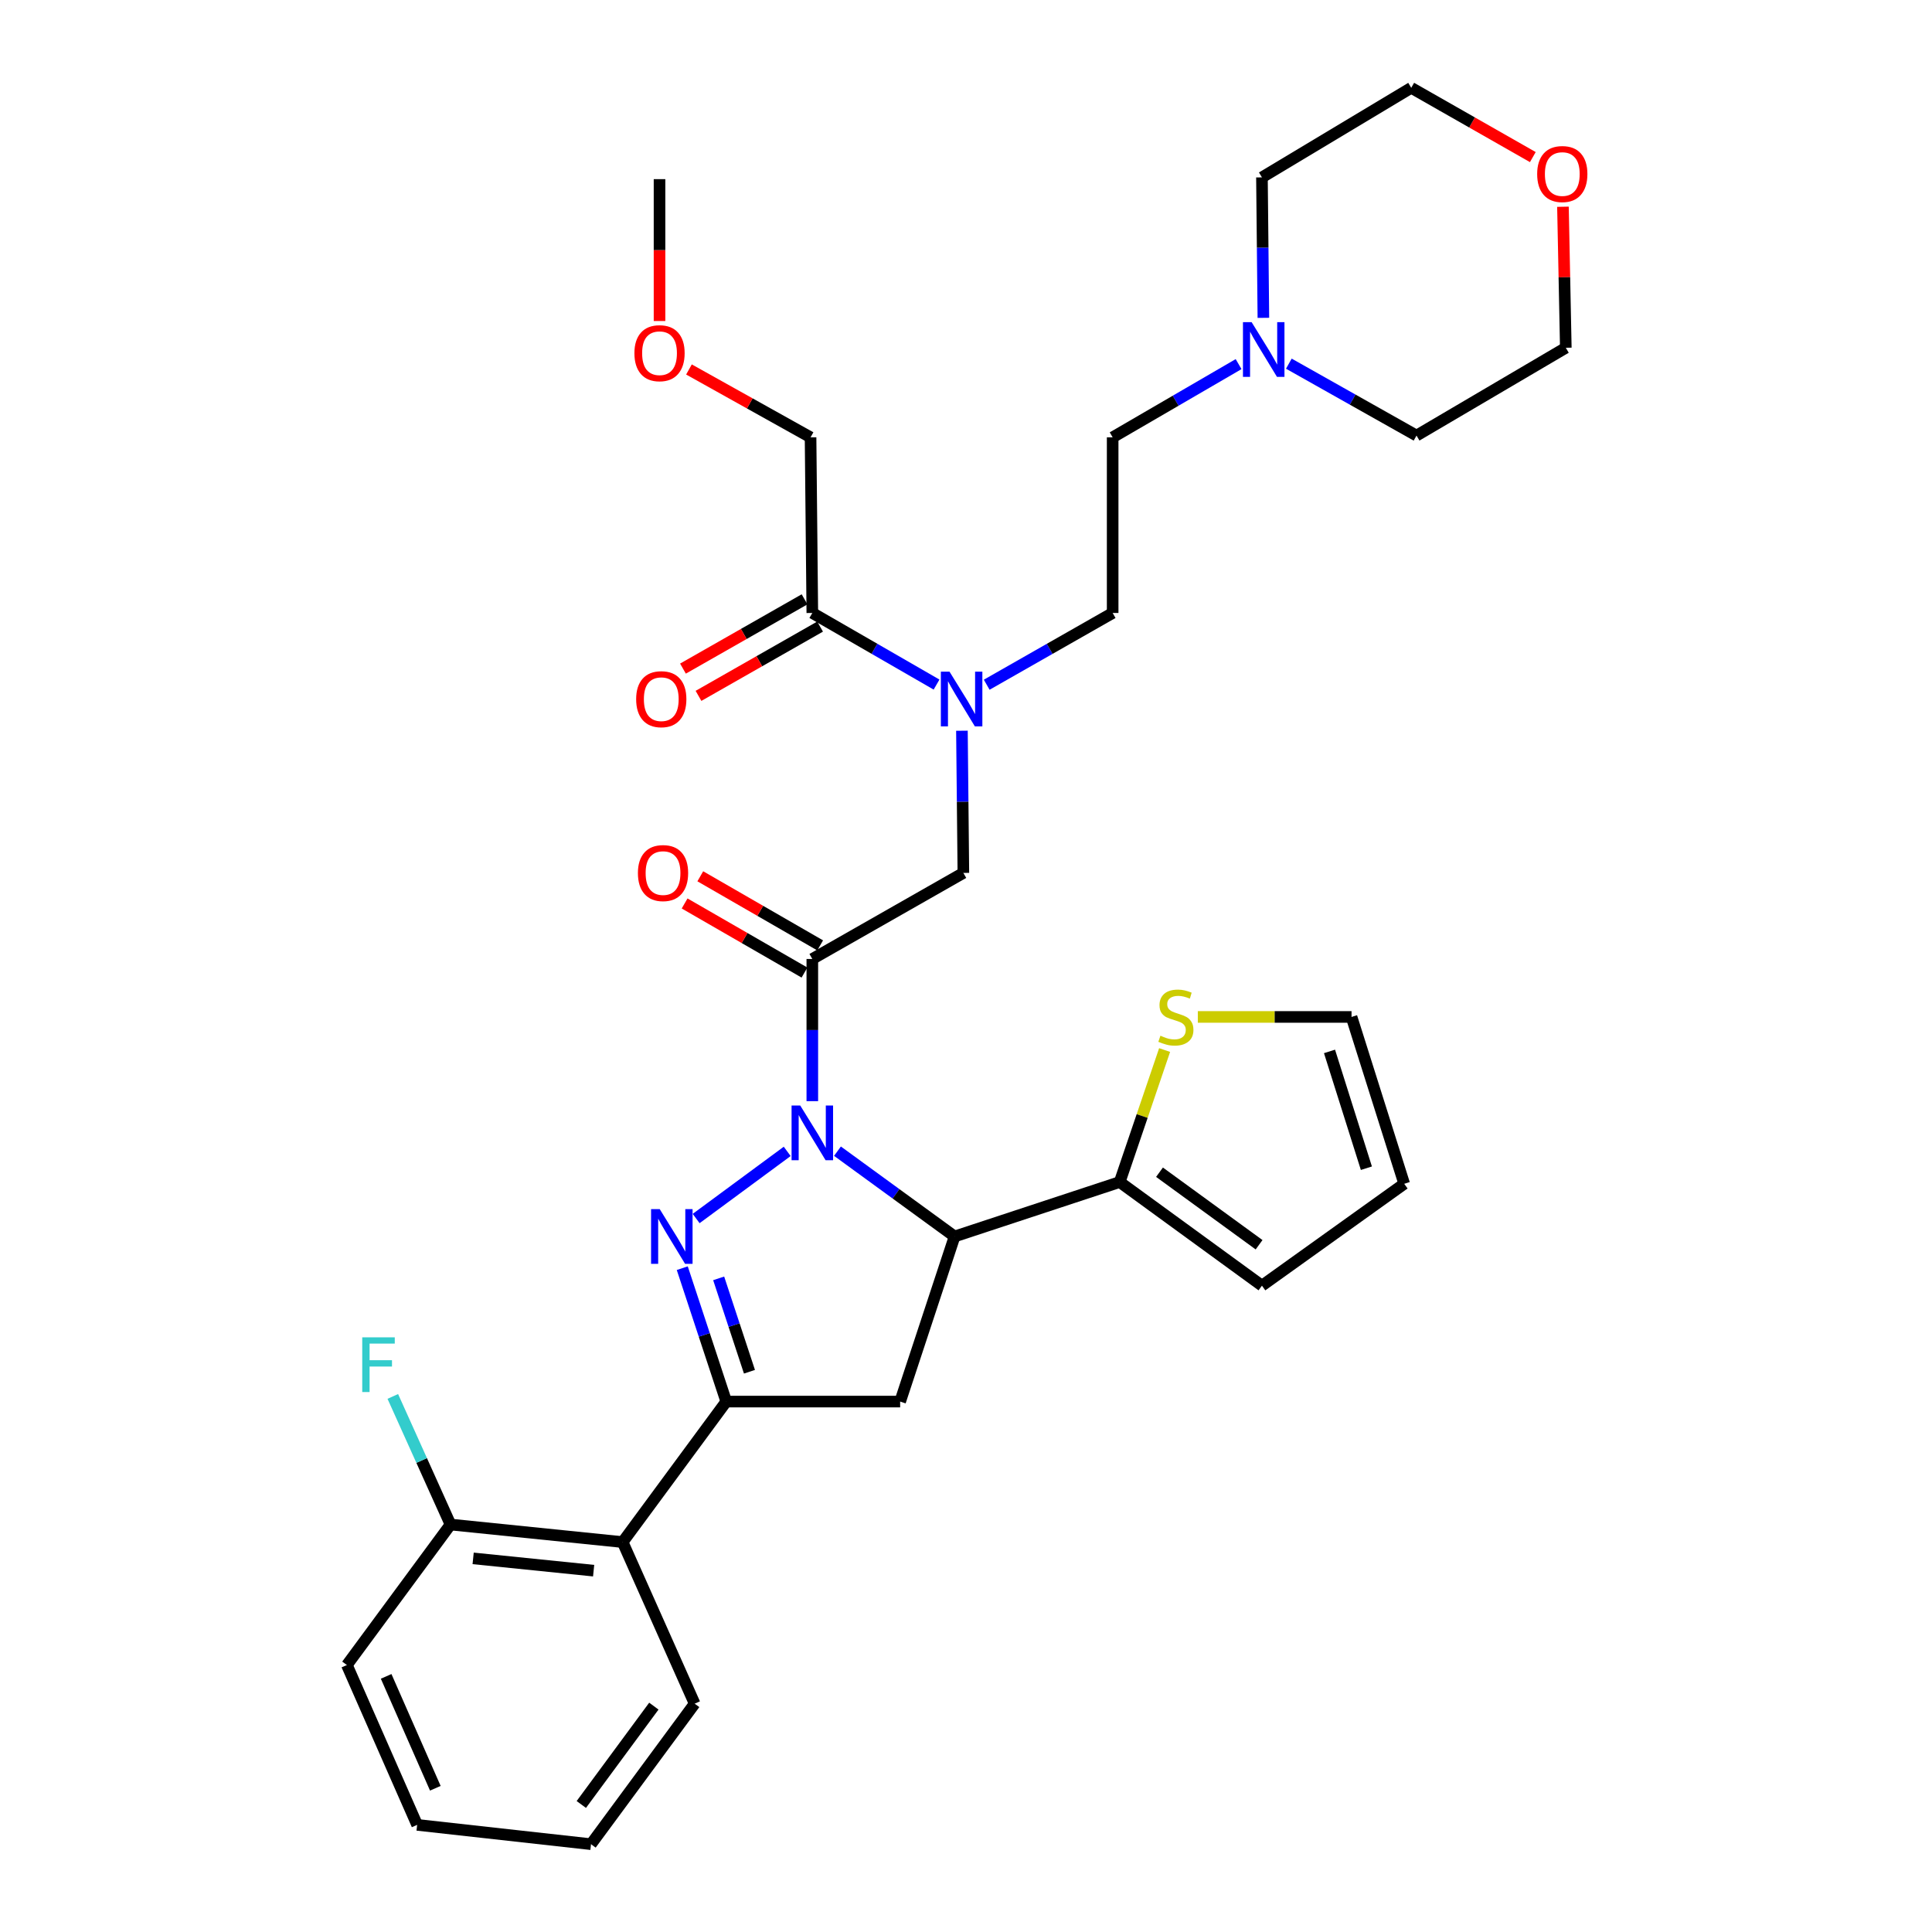 <?xml version='1.0' encoding='iso-8859-1'?>
<svg version='1.1' baseProfile='full'
              xmlns='http://www.w3.org/2000/svg'
                      xmlns:rdkit='http://www.rdkit.org/xml'
                      xmlns:xlink='http://www.w3.org/1999/xlink'
                  xml:space='preserve'
width='1000px' height='1000px' viewBox='0 0 1000 1000'>
<!-- END OF HEADER -->
<rect style='opacity:1.0;fill:#FFFFFF;stroke:none' width='1000' height='1000' x='0' y='0'> </rect>
<path class='bond-0' d='M 510.717,354.414 L 543.314,335.841' style='fill:none;fill-rule:evenodd;stroke:#0000FF;stroke-width:6px;stroke-linecap:butt;stroke-linejoin:miter;stroke-opacity:1' />
<path class='bond-0' d='M 543.314,335.841 L 575.91,317.269' style='fill:none;fill-rule:evenodd;stroke:#000000;stroke-width:6px;stroke-linecap:butt;stroke-linejoin:miter;stroke-opacity:1' />
<path class='bond-1' d='M 497.893,378.225 L 498.266,415.021' style='fill:none;fill-rule:evenodd;stroke:#0000FF;stroke-width:6px;stroke-linecap:butt;stroke-linejoin:miter;stroke-opacity:1' />
<path class='bond-1' d='M 498.266,415.021 L 498.638,451.818' style='fill:none;fill-rule:evenodd;stroke:#000000;stroke-width:6px;stroke-linecap:butt;stroke-linejoin:miter;stroke-opacity:1' />
<path class='bond-2' d='M 484.757,354.338 L 452.606,335.803' style='fill:none;fill-rule:evenodd;stroke:#0000FF;stroke-width:6px;stroke-linecap:butt;stroke-linejoin:miter;stroke-opacity:1' />
<path class='bond-2' d='M 452.606,335.803 L 420.455,317.269' style='fill:none;fill-rule:evenodd;stroke:#000000;stroke-width:6px;stroke-linecap:butt;stroke-linejoin:miter;stroke-opacity:1' />
<path class='bond-3' d='M 419.544,226.363 L 388.076,208.799' style='fill:none;fill-rule:evenodd;stroke:#000000;stroke-width:6px;stroke-linecap:butt;stroke-linejoin:miter;stroke-opacity:1' />
<path class='bond-3' d='M 388.076,208.799 L 356.608,191.234' style='fill:none;fill-rule:evenodd;stroke:#FF0000;stroke-width:6px;stroke-linecap:butt;stroke-linejoin:miter;stroke-opacity:1' />
<path class='bond-4' d='M 419.544,226.363 L 420.455,317.269' style='fill:none;fill-rule:evenodd;stroke:#000000;stroke-width:6px;stroke-linecap:butt;stroke-linejoin:miter;stroke-opacity:1' />
<path class='bond-5' d='M 424.511,489.329 L 393.49,471.445' style='fill:none;fill-rule:evenodd;stroke:#000000;stroke-width:6px;stroke-linecap:butt;stroke-linejoin:miter;stroke-opacity:1' />
<path class='bond-5' d='M 393.49,471.445 L 362.469,453.562' style='fill:none;fill-rule:evenodd;stroke:#FF0000;stroke-width:6px;stroke-linecap:butt;stroke-linejoin:miter;stroke-opacity:1' />
<path class='bond-5' d='M 416.399,503.399 L 385.378,485.516' style='fill:none;fill-rule:evenodd;stroke:#000000;stroke-width:6px;stroke-linecap:butt;stroke-linejoin:miter;stroke-opacity:1' />
<path class='bond-5' d='M 385.378,485.516 L 354.357,467.633' style='fill:none;fill-rule:evenodd;stroke:#FF0000;stroke-width:6px;stroke-linecap:butt;stroke-linejoin:miter;stroke-opacity:1' />
<path class='bond-6' d='M 420.455,496.364 L 498.638,451.818' style='fill:none;fill-rule:evenodd;stroke:#000000;stroke-width:6px;stroke-linecap:butt;stroke-linejoin:miter;stroke-opacity:1' />
<path class='bond-7' d='M 420.455,496.364 L 420.455,533.16' style='fill:none;fill-rule:evenodd;stroke:#000000;stroke-width:6px;stroke-linecap:butt;stroke-linejoin:miter;stroke-opacity:1' />
<path class='bond-7' d='M 420.455,533.16 L 420.455,569.957' style='fill:none;fill-rule:evenodd;stroke:#0000FF;stroke-width:6px;stroke-linecap:butt;stroke-linejoin:miter;stroke-opacity:1' />
<path class='bond-8' d='M 416.435,310.213 L 384.968,328.142' style='fill:none;fill-rule:evenodd;stroke:#000000;stroke-width:6px;stroke-linecap:butt;stroke-linejoin:miter;stroke-opacity:1' />
<path class='bond-8' d='M 384.968,328.142 L 353.501,346.07' style='fill:none;fill-rule:evenodd;stroke:#FF0000;stroke-width:6px;stroke-linecap:butt;stroke-linejoin:miter;stroke-opacity:1' />
<path class='bond-8' d='M 424.475,324.324 L 393.008,342.253' style='fill:none;fill-rule:evenodd;stroke:#000000;stroke-width:6px;stroke-linecap:butt;stroke-linejoin:miter;stroke-opacity:1' />
<path class='bond-8' d='M 393.008,342.253 L 361.542,360.182' style='fill:none;fill-rule:evenodd;stroke:#FF0000;stroke-width:6px;stroke-linecap:butt;stroke-linejoin:miter;stroke-opacity:1' />
<path class='bond-9' d='M 341.37,166.159 L 341.37,129.442' style='fill:none;fill-rule:evenodd;stroke:#FF0000;stroke-width:6px;stroke-linecap:butt;stroke-linejoin:miter;stroke-opacity:1' />
<path class='bond-9' d='M 341.37,129.442 L 341.37,92.725' style='fill:none;fill-rule:evenodd;stroke:#000000;stroke-width:6px;stroke-linecap:butt;stroke-linejoin:miter;stroke-opacity:1' />
<path class='bond-10' d='M 641.093,188.465 L 608.501,207.414' style='fill:none;fill-rule:evenodd;stroke:#0000FF;stroke-width:6px;stroke-linecap:butt;stroke-linejoin:miter;stroke-opacity:1' />
<path class='bond-10' d='M 608.501,207.414 L 575.91,226.363' style='fill:none;fill-rule:evenodd;stroke:#000000;stroke-width:6px;stroke-linecap:butt;stroke-linejoin:miter;stroke-opacity:1' />
<path class='bond-11' d='M 667.103,188.233 L 700.146,206.842' style='fill:none;fill-rule:evenodd;stroke:#0000FF;stroke-width:6px;stroke-linecap:butt;stroke-linejoin:miter;stroke-opacity:1' />
<path class='bond-11' d='M 700.146,206.842 L 733.188,225.452' style='fill:none;fill-rule:evenodd;stroke:#000000;stroke-width:6px;stroke-linecap:butt;stroke-linejoin:miter;stroke-opacity:1' />
<path class='bond-12' d='M 653.926,164.519 L 653.554,128.166' style='fill:none;fill-rule:evenodd;stroke:#0000FF;stroke-width:6px;stroke-linecap:butt;stroke-linejoin:miter;stroke-opacity:1' />
<path class='bond-12' d='M 653.554,128.166 L 653.182,91.814' style='fill:none;fill-rule:evenodd;stroke:#000000;stroke-width:6px;stroke-linecap:butt;stroke-linejoin:miter;stroke-opacity:1' />
<path class='bond-13' d='M 793.388,81.312 L 761.921,63.383' style='fill:none;fill-rule:evenodd;stroke:#FF0000;stroke-width:6px;stroke-linecap:butt;stroke-linejoin:miter;stroke-opacity:1' />
<path class='bond-13' d='M 761.921,63.383 L 730.454,45.455' style='fill:none;fill-rule:evenodd;stroke:#000000;stroke-width:6px;stroke-linecap:butt;stroke-linejoin:miter;stroke-opacity:1' />
<path class='bond-14' d='M 808.982,107.011 L 809.721,143.507' style='fill:none;fill-rule:evenodd;stroke:#FF0000;stroke-width:6px;stroke-linecap:butt;stroke-linejoin:miter;stroke-opacity:1' />
<path class='bond-14' d='M 809.721,143.507 L 810.46,180.004' style='fill:none;fill-rule:evenodd;stroke:#000000;stroke-width:6px;stroke-linecap:butt;stroke-linejoin:miter;stroke-opacity:1' />
<path class='bond-15' d='M 433.473,595.848 L 463.782,617.924' style='fill:none;fill-rule:evenodd;stroke:#0000FF;stroke-width:6px;stroke-linecap:butt;stroke-linejoin:miter;stroke-opacity:1' />
<path class='bond-15' d='M 463.782,617.924 L 494.091,639.999' style='fill:none;fill-rule:evenodd;stroke:#000000;stroke-width:6px;stroke-linecap:butt;stroke-linejoin:miter;stroke-opacity:1' />
<path class='bond-16' d='M 407.456,595.953 L 360.326,630.71' style='fill:none;fill-rule:evenodd;stroke:#0000FF;stroke-width:6px;stroke-linecap:butt;stroke-linejoin:miter;stroke-opacity:1' />
<path class='bond-17' d='M 375.909,725.455 L 322.277,798.179' style='fill:none;fill-rule:evenodd;stroke:#000000;stroke-width:6px;stroke-linecap:butt;stroke-linejoin:miter;stroke-opacity:1' />
<path class='bond-18' d='M 375.909,725.455 L 465.912,725.455' style='fill:none;fill-rule:evenodd;stroke:#000000;stroke-width:6px;stroke-linecap:butt;stroke-linejoin:miter;stroke-opacity:1' />
<path class='bond-19' d='M 375.909,725.455 L 364.526,690.932' style='fill:none;fill-rule:evenodd;stroke:#000000;stroke-width:6px;stroke-linecap:butt;stroke-linejoin:miter;stroke-opacity:1' />
<path class='bond-19' d='M 364.526,690.932 L 353.142,656.408' style='fill:none;fill-rule:evenodd;stroke:#0000FF;stroke-width:6px;stroke-linecap:butt;stroke-linejoin:miter;stroke-opacity:1' />
<path class='bond-19' d='M 387.918,710.012 L 379.95,685.846' style='fill:none;fill-rule:evenodd;stroke:#000000;stroke-width:6px;stroke-linecap:butt;stroke-linejoin:miter;stroke-opacity:1' />
<path class='bond-19' d='M 379.95,685.846 L 371.981,661.679' style='fill:none;fill-rule:evenodd;stroke:#0000FF;stroke-width:6px;stroke-linecap:butt;stroke-linejoin:miter;stroke-opacity:1' />
<path class='bond-20' d='M 465.912,725.455 L 494.091,639.999' style='fill:none;fill-rule:evenodd;stroke:#000000;stroke-width:6px;stroke-linecap:butt;stroke-linejoin:miter;stroke-opacity:1' />
<path class='bond-21' d='M 494.091,639.999 L 579.547,611.821' style='fill:none;fill-rule:evenodd;stroke:#000000;stroke-width:6px;stroke-linecap:butt;stroke-linejoin:miter;stroke-opacity:1' />
<path class='bond-22' d='M 179.544,861.817 L 215.916,944.548' style='fill:none;fill-rule:evenodd;stroke:#000000;stroke-width:6px;stroke-linecap:butt;stroke-linejoin:miter;stroke-opacity:1' />
<path class='bond-22' d='M 199.868,867.691 L 225.328,925.602' style='fill:none;fill-rule:evenodd;stroke:#000000;stroke-width:6px;stroke-linecap:butt;stroke-linejoin:miter;stroke-opacity:1' />
<path class='bond-23' d='M 179.544,861.817 L 233.185,789.093' style='fill:none;fill-rule:evenodd;stroke:#000000;stroke-width:6px;stroke-linecap:butt;stroke-linejoin:miter;stroke-opacity:1' />
<path class='bond-24' d='M 215.916,944.548 L 305.91,954.545' style='fill:none;fill-rule:evenodd;stroke:#000000;stroke-width:6px;stroke-linecap:butt;stroke-linejoin:miter;stroke-opacity:1' />
<path class='bond-25' d='M 602.803,543.502 L 591.175,577.661' style='fill:none;fill-rule:evenodd;stroke:#CCCC00;stroke-width:6px;stroke-linecap:butt;stroke-linejoin:miter;stroke-opacity:1' />
<path class='bond-25' d='M 591.175,577.661 L 579.547,611.821' style='fill:none;fill-rule:evenodd;stroke:#000000;stroke-width:6px;stroke-linecap:butt;stroke-linejoin:miter;stroke-opacity:1' />
<path class='bond-26' d='M 619.989,526.365 L 659.77,526.365' style='fill:none;fill-rule:evenodd;stroke:#CCCC00;stroke-width:6px;stroke-linecap:butt;stroke-linejoin:miter;stroke-opacity:1' />
<path class='bond-26' d='M 659.77,526.365 L 699.551,526.365' style='fill:none;fill-rule:evenodd;stroke:#000000;stroke-width:6px;stroke-linecap:butt;stroke-linejoin:miter;stroke-opacity:1' />
<path class='bond-27' d='M 579.547,611.821 L 653.182,665.452' style='fill:none;fill-rule:evenodd;stroke:#000000;stroke-width:6px;stroke-linecap:butt;stroke-linejoin:miter;stroke-opacity:1' />
<path class='bond-27' d='M 600.154,606.737 L 651.699,644.28' style='fill:none;fill-rule:evenodd;stroke:#000000;stroke-width:6px;stroke-linecap:butt;stroke-linejoin:miter;stroke-opacity:1' />
<path class='bond-28' d='M 699.551,526.365 L 726.818,612.732' style='fill:none;fill-rule:evenodd;stroke:#000000;stroke-width:6px;stroke-linecap:butt;stroke-linejoin:miter;stroke-opacity:1' />
<path class='bond-28' d='M 688.153,544.21 L 707.24,604.666' style='fill:none;fill-rule:evenodd;stroke:#000000;stroke-width:6px;stroke-linecap:butt;stroke-linejoin:miter;stroke-opacity:1' />
<path class='bond-29' d='M 653.182,665.452 L 726.818,612.732' style='fill:none;fill-rule:evenodd;stroke:#000000;stroke-width:6px;stroke-linecap:butt;stroke-linejoin:miter;stroke-opacity:1' />
<path class='bond-30' d='M 305.91,954.545 L 359.551,881.821' style='fill:none;fill-rule:evenodd;stroke:#000000;stroke-width:6px;stroke-linecap:butt;stroke-linejoin:miter;stroke-opacity:1' />
<path class='bond-30' d='M 300.886,933.996 L 338.434,883.089' style='fill:none;fill-rule:evenodd;stroke:#000000;stroke-width:6px;stroke-linecap:butt;stroke-linejoin:miter;stroke-opacity:1' />
<path class='bond-31' d='M 359.551,881.821 L 322.277,798.179' style='fill:none;fill-rule:evenodd;stroke:#000000;stroke-width:6px;stroke-linecap:butt;stroke-linejoin:miter;stroke-opacity:1' />
<path class='bond-32' d='M 322.277,798.179 L 233.185,789.093' style='fill:none;fill-rule:evenodd;stroke:#000000;stroke-width:6px;stroke-linecap:butt;stroke-linejoin:miter;stroke-opacity:1' />
<path class='bond-32' d='M 307.266,812.973 L 244.901,806.613' style='fill:none;fill-rule:evenodd;stroke:#000000;stroke-width:6px;stroke-linecap:butt;stroke-linejoin:miter;stroke-opacity:1' />
<path class='bond-33' d='M 233.185,789.093 L 218.25,755.942' style='fill:none;fill-rule:evenodd;stroke:#000000;stroke-width:6px;stroke-linecap:butt;stroke-linejoin:miter;stroke-opacity:1' />
<path class='bond-33' d='M 218.25,755.942 L 203.314,722.791' style='fill:none;fill-rule:evenodd;stroke:#33CCCC;stroke-width:6px;stroke-linecap:butt;stroke-linejoin:miter;stroke-opacity:1' />
<path class='bond-34' d='M 575.91,226.363 L 575.91,317.269' style='fill:none;fill-rule:evenodd;stroke:#000000;stroke-width:6px;stroke-linecap:butt;stroke-linejoin:miter;stroke-opacity:1' />
<path class='bond-35' d='M 733.188,225.452 L 810.46,180.004' style='fill:none;fill-rule:evenodd;stroke:#000000;stroke-width:6px;stroke-linecap:butt;stroke-linejoin:miter;stroke-opacity:1' />
<path class='bond-36' d='M 653.182,91.814 L 730.454,45.455' style='fill:none;fill-rule:evenodd;stroke:#000000;stroke-width:6px;stroke-linecap:butt;stroke-linejoin:miter;stroke-opacity:1' />
<path  class='atom-0' d='M 491.467 347.655
L 500.747 362.655
Q 501.667 364.135, 503.147 366.815
Q 504.627 369.495, 504.707 369.655
L 504.707 347.655
L 508.467 347.655
L 508.467 375.975
L 504.587 375.975
L 494.627 359.575
Q 493.467 357.655, 492.227 355.455
Q 491.027 353.255, 490.667 352.575
L 490.667 375.975
L 486.987 375.975
L 486.987 347.655
L 491.467 347.655
' fill='#0000FF'/>
<path  class='atom-3' d='M 330.183 451.898
Q 330.183 445.098, 333.543 441.298
Q 336.903 437.498, 343.183 437.498
Q 349.463 437.498, 352.823 441.298
Q 356.183 445.098, 356.183 451.898
Q 356.183 458.778, 352.783 462.698
Q 349.383 466.578, 343.183 466.578
Q 336.943 466.578, 333.543 462.698
Q 330.183 458.818, 330.183 451.898
M 343.183 463.378
Q 347.503 463.378, 349.823 460.498
Q 352.183 457.578, 352.183 451.898
Q 352.183 446.338, 349.823 443.538
Q 347.503 440.698, 343.183 440.698
Q 338.863 440.698, 336.503 443.498
Q 334.183 446.298, 334.183 451.898
Q 334.183 457.618, 336.503 460.498
Q 338.863 463.378, 343.183 463.378
' fill='#FF0000'/>
<path  class='atom-6' d='M 329.272 361.895
Q 329.272 355.095, 332.632 351.295
Q 335.992 347.495, 342.272 347.495
Q 348.552 347.495, 351.912 351.295
Q 355.272 355.095, 355.272 361.895
Q 355.272 368.775, 351.872 372.695
Q 348.472 376.575, 342.272 376.575
Q 336.032 376.575, 332.632 372.695
Q 329.272 368.815, 329.272 361.895
M 342.272 373.375
Q 346.592 373.375, 348.912 370.495
Q 351.272 367.575, 351.272 361.895
Q 351.272 356.335, 348.912 353.535
Q 346.592 350.695, 342.272 350.695
Q 337.952 350.695, 335.592 353.495
Q 333.272 356.295, 333.272 361.895
Q 333.272 367.615, 335.592 370.495
Q 337.952 373.375, 342.272 373.375
' fill='#FF0000'/>
<path  class='atom-7' d='M 328.37 182.809
Q 328.37 176.009, 331.73 172.209
Q 335.09 168.409, 341.37 168.409
Q 347.65 168.409, 351.01 172.209
Q 354.37 176.009, 354.37 182.809
Q 354.37 189.689, 350.97 193.609
Q 347.57 197.489, 341.37 197.489
Q 335.13 197.489, 331.73 193.609
Q 328.37 189.729, 328.37 182.809
M 341.37 194.289
Q 345.69 194.289, 348.01 191.409
Q 350.37 188.489, 350.37 182.809
Q 350.37 177.249, 348.01 174.449
Q 345.69 171.609, 341.37 171.609
Q 337.05 171.609, 334.69 174.409
Q 332.37 177.209, 332.37 182.809
Q 332.37 188.529, 334.69 191.409
Q 337.05 194.289, 341.37 194.289
' fill='#FF0000'/>
<path  class='atom-9' d='M 647.834 166.746
L 657.114 181.746
Q 658.034 183.226, 659.514 185.906
Q 660.994 188.586, 661.074 188.746
L 661.074 166.746
L 664.834 166.746
L 664.834 195.066
L 660.954 195.066
L 650.994 178.666
Q 649.834 176.746, 648.594 174.546
Q 647.394 172.346, 647.034 171.666
L 647.034 195.066
L 643.354 195.066
L 643.354 166.746
L 647.834 166.746
' fill='#0000FF'/>
<path  class='atom-10' d='M 795.637 90.081
Q 795.637 83.281, 798.997 79.481
Q 802.357 75.68, 808.637 75.68
Q 814.917 75.68, 818.277 79.481
Q 821.637 83.281, 821.637 90.081
Q 821.637 96.96, 818.237 100.88
Q 814.837 104.76, 808.637 104.76
Q 802.397 104.76, 798.997 100.88
Q 795.637 97.001, 795.637 90.081
M 808.637 101.56
Q 812.957 101.56, 815.277 98.68
Q 817.637 95.76, 817.637 90.081
Q 817.637 84.52, 815.277 81.721
Q 812.957 78.88, 808.637 78.88
Q 804.317 78.88, 801.957 81.68
Q 799.637 84.481, 799.637 90.081
Q 799.637 95.8, 801.957 98.68
Q 804.317 101.56, 808.637 101.56
' fill='#FF0000'/>
<path  class='atom-11' d='M 414.195 572.207
L 423.475 587.207
Q 424.395 588.687, 425.875 591.367
Q 427.355 594.047, 427.435 594.207
L 427.435 572.207
L 431.195 572.207
L 431.195 600.527
L 427.315 600.527
L 417.355 584.127
Q 416.195 582.207, 414.955 580.007
Q 413.755 577.807, 413.395 577.127
L 413.395 600.527
L 409.715 600.527
L 409.715 572.207
L 414.195 572.207
' fill='#0000FF'/>
<path  class='atom-15' d='M 341.471 625.839
L 350.751 640.839
Q 351.671 642.319, 353.151 644.999
Q 354.631 647.679, 354.711 647.839
L 354.711 625.839
L 358.471 625.839
L 358.471 654.159
L 354.591 654.159
L 344.631 637.759
Q 343.471 635.839, 342.231 633.639
Q 341.031 631.439, 340.671 630.759
L 340.671 654.159
L 336.991 654.159
L 336.991 625.839
L 341.471 625.839
' fill='#0000FF'/>
<path  class='atom-18' d='M 600.636 536.085
Q 600.956 536.205, 602.276 536.765
Q 603.596 537.325, 605.036 537.685
Q 606.516 538.005, 607.956 538.005
Q 610.636 538.005, 612.196 536.725
Q 613.756 535.405, 613.756 533.125
Q 613.756 531.565, 612.956 530.605
Q 612.196 529.645, 610.996 529.125
Q 609.796 528.605, 607.796 528.005
Q 605.276 527.245, 603.756 526.525
Q 602.276 525.805, 601.196 524.285
Q 600.156 522.765, 600.156 520.205
Q 600.156 516.645, 602.556 514.445
Q 604.996 512.245, 609.796 512.245
Q 613.076 512.245, 616.796 513.805
L 615.876 516.885
Q 612.476 515.485, 609.916 515.485
Q 607.156 515.485, 605.636 516.645
Q 604.116 517.765, 604.156 519.725
Q 604.156 521.245, 604.916 522.165
Q 605.716 523.085, 606.836 523.605
Q 607.996 524.125, 609.916 524.725
Q 612.476 525.525, 613.996 526.325
Q 615.516 527.125, 616.596 528.765
Q 617.716 530.365, 617.716 533.125
Q 617.716 537.045, 615.076 539.165
Q 612.476 541.245, 608.116 541.245
Q 605.596 541.245, 603.676 540.685
Q 601.796 540.165, 599.556 539.245
L 600.636 536.085
' fill='#CCCC00'/>
<path  class='atom-27' d='M 187.492 692.202
L 204.332 692.202
L 204.332 695.442
L 191.292 695.442
L 191.292 704.042
L 202.892 704.042
L 202.892 707.322
L 191.292 707.322
L 191.292 720.522
L 187.492 720.522
L 187.492 692.202
' fill='#33CCCC'/>
</svg>
